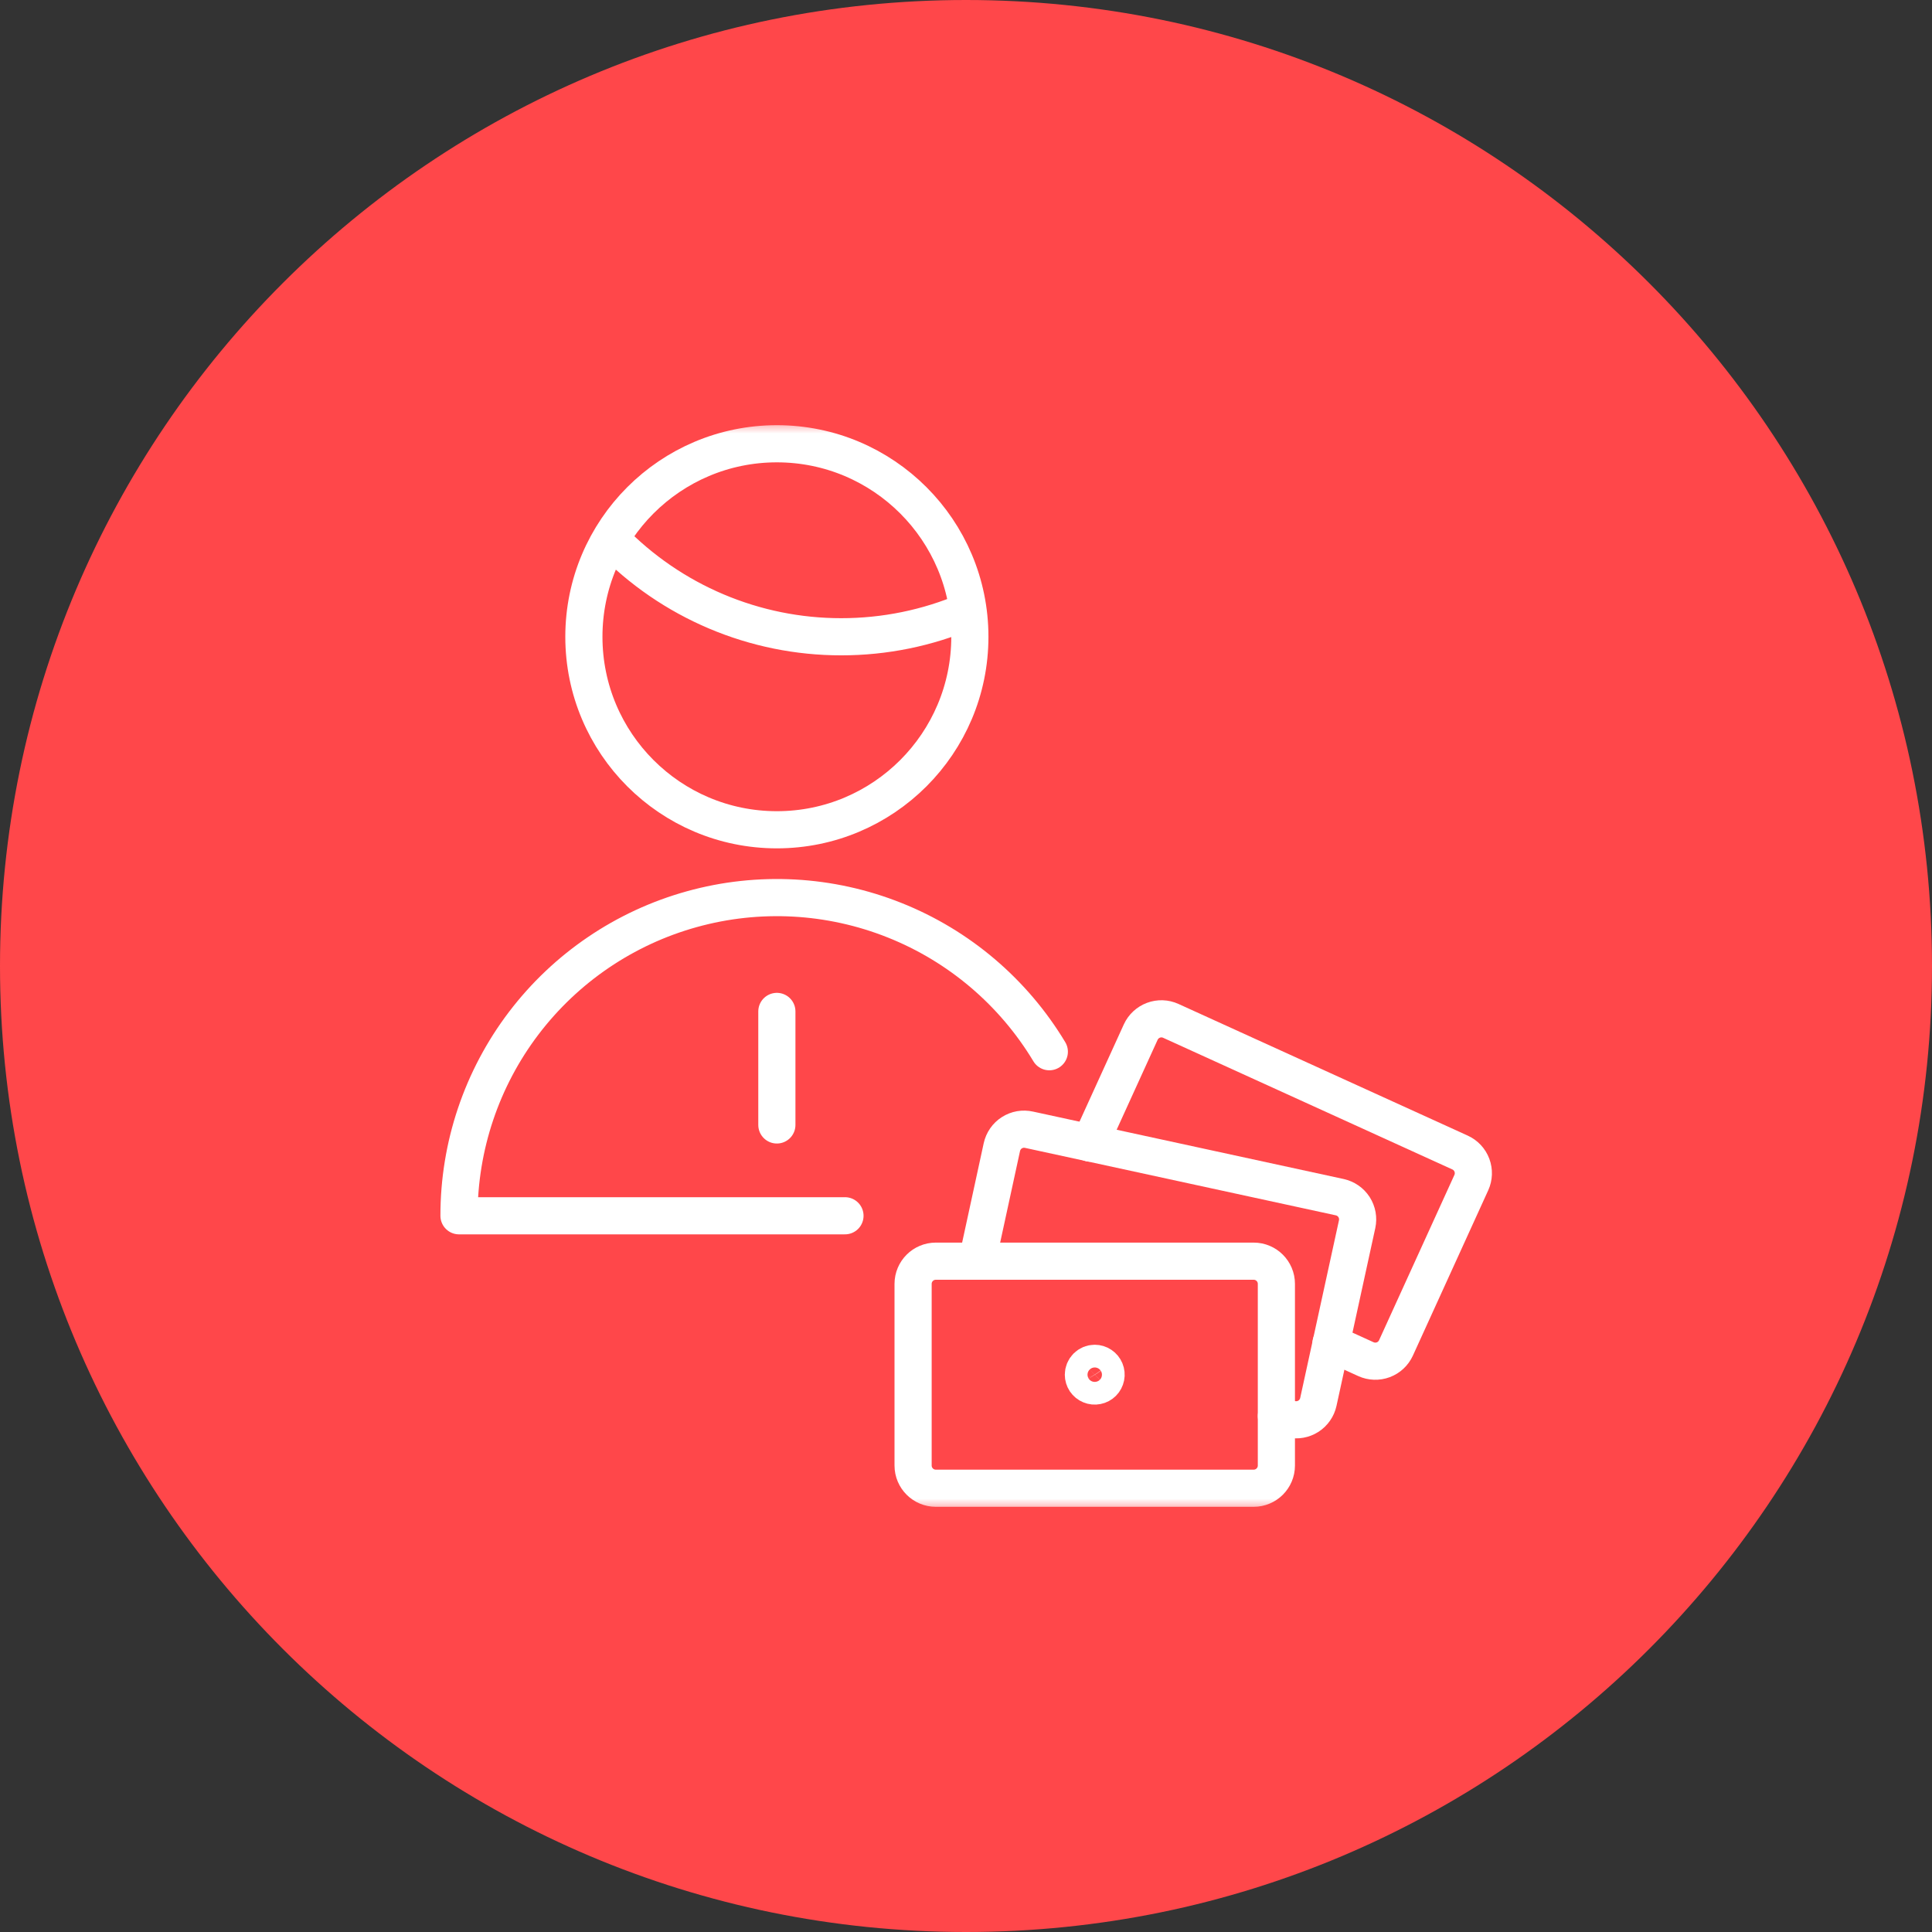 <?xml version="1.0" encoding="UTF-8"?> <svg xmlns="http://www.w3.org/2000/svg" viewBox="0 0 78.00 78.00" data-guides="{&quot;vertical&quot;:[],&quot;horizontal&quot;:[]}"><rect x="0" y="0" width="78.00" height="78.00" fill="#333333" stroke="none"/><defs></defs><mask x="17.00" y="17.00" width="44" height="44" data-from-defs="true" maskUnits="userSpaceOnUse" maskContentUnits="userSpaceOnUse" id="tSvg5cd1b8e8d2"><path alignment-baseline="baseline" baseline-shift="baseline" fill="white" width="44" height="44" id="tSvg12410d8cb45" title="Rectangle 3" fill-opacity="1" stroke="none" stroke-opacity="1" d="M17 17H61V61H17Z" style="transform-origin: 39px 39px;"></path></mask><path alignment-baseline="baseline" baseline-shift="baseline" fill="#ff474a" cx="39" cy="39" r="39" id="tSvg16d3477e4c" title="Ellipse 5" fill-opacity="1" stroke="none" stroke-opacity="1" d="M39 0C60.539 0 78 17.461 78 39C78 60.539 60.539 78 39 78C17.461 78 0 60.539 0 39C0 17.461 17.461 0 39 0Z" style="transform-origin: 39px 39px;"></path><path fill="none" stroke="white" fill-opacity="1" stroke-width="1.5" stroke-opacity="1" alignment-baseline="baseline" baseline-shift="baseline" stroke-linecap="round" stroke-linejoin="round" id="tSvg18a68ca32bc" title="Path 27" d="M31.364 40.834C31.364 42.361 31.364 43.889 31.364 45.417" mask="url(#tSvg5cd1b8e8d2)"></path><path fill="none" stroke="white" fill-opacity="1" stroke-width="1.5" stroke-opacity="1" alignment-baseline="baseline" baseline-shift="baseline" stroke-linecap="round" stroke-linejoin="round" id="tSvg6c45ccf53d" title="Path 28" d="M24.672 21.776C25.878 23.02 27.322 24.01 28.918 24.685C30.514 25.361 32.229 25.709 33.962 25.708C35.711 25.709 37.443 25.356 39.051 24.669" mask="url(#tSvg5cd1b8e8d2)"></path><path fill="none" stroke="white" fill-opacity="1" stroke-width="1.5" stroke-opacity="1" alignment-baseline="baseline" baseline-shift="baseline" stroke-linecap="round" stroke-linejoin="round" id="tSvg12abbee507" title="Path 29" d="M31.364 33.5C35.667 33.5 39.156 30.011 39.156 25.708C39.156 21.405 35.667 17.916 31.364 17.916C27.061 17.916 23.573 21.405 23.573 25.708C23.573 30.011 27.061 33.5 31.364 33.5Z" mask="url(#tSvg5cd1b8e8d2)"></path><path fill="none" stroke="white" fill-opacity="1" stroke-width="1.5" stroke-opacity="1" alignment-baseline="baseline" baseline-shift="baseline" stroke-linecap="round" stroke-linejoin="round" id="tSvg2a3975ae89" title="Path 30" d="M34.114 49.084C28.92 49.084 23.725 49.084 18.531 49.084C18.528 46.277 19.446 43.546 21.143 41.311C22.841 39.075 25.224 37.458 27.928 36.707C30.633 35.955 33.509 36.111 36.116 37.151C38.724 38.19 40.918 40.056 42.364 42.461" mask="url(#tSvg5cd1b8e8d2)"></path><path fill="none" stroke="white" fill-opacity="1" stroke-width="1.5" stroke-opacity="1" alignment-baseline="baseline" baseline-shift="baseline" stroke-linecap="round" stroke-linejoin="round" id="tSvg620ff10920" title="Path 31" d="M36.864 51.834C36.864 54.278 36.864 56.722 36.864 59.167C36.864 59.673 37.275 60.084 37.781 60.084C42.059 60.084 46.337 60.084 50.614 60.084C51.12 60.084 51.531 59.673 51.531 59.167C51.531 56.722 51.531 54.278 51.531 51.834C51.531 51.327 51.12 50.917 50.614 50.917C46.337 50.917 42.059 50.917 37.781 50.917C37.275 50.917 36.864 51.327 36.864 51.834Z" mask="url(#tSvg5cd1b8e8d2)"></path><path fill="none" stroke="white" fill-opacity="1" stroke-width="1.5" stroke-opacity="1" alignment-baseline="baseline" baseline-shift="baseline" stroke-linecap="round" stroke-linejoin="round" id="tSvge7098bd445" title="Path 32" d="M39.449 50.916C39.782 49.382 40.115 47.847 40.448 46.313C40.474 46.194 40.523 46.082 40.592 45.982C40.661 45.882 40.749 45.797 40.852 45.732C40.954 45.667 41.068 45.622 41.188 45.601C41.307 45.581 41.43 45.584 41.548 45.611C45.728 46.518 49.908 47.426 54.088 48.333C54.206 48.359 54.318 48.407 54.417 48.476C54.516 48.544 54.6 48.632 54.666 48.733C54.731 48.834 54.775 48.948 54.797 49.066C54.818 49.185 54.816 49.306 54.791 49.424C54.269 51.816 53.747 54.208 53.225 56.6C53.173 56.837 53.029 57.044 52.825 57.176C52.62 57.307 52.372 57.352 52.134 57.3C51.933 57.257 51.732 57.213 51.531 57.17" mask="url(#tSvg5cd1b8e8d2)"></path><path fill="none" stroke="white" fill-opacity="1" stroke-width="1.5" stroke-opacity="1" alignment-baseline="baseline" baseline-shift="baseline" stroke-linecap="round" stroke-linejoin="round" id="tSvg914b14ce71" title="Path 33" d="M44.012 46.15C44.693 44.656 45.374 43.163 46.054 41.669C46.155 41.448 46.34 41.276 46.567 41.191C46.795 41.105 47.047 41.114 47.268 41.215C51.161 42.987 55.054 44.759 58.947 46.531C59.168 46.632 59.34 46.816 59.425 47.044C59.51 47.272 59.502 47.524 59.401 47.745C58.387 49.969 57.373 52.194 56.36 54.418C56.259 54.639 56.075 54.812 55.847 54.897C55.619 54.982 55.367 54.973 55.146 54.873C54.676 54.659 54.206 54.445 53.736 54.231" mask="url(#tSvg5cd1b8e8d2)"></path><path fill="none" stroke="white" fill-opacity="1" stroke-width="1.5" stroke-opacity="1" alignment-baseline="baseline" baseline-shift="baseline" stroke-linecap="round" stroke-linejoin="round" id="tSvg153de5275db" title="Path 34" d="M44.198 55.041C44.288 55.041 44.377 55.068 44.452 55.119C44.528 55.169 44.586 55.241 44.621 55.324C44.656 55.408 44.665 55.5 44.647 55.589C44.629 55.678 44.586 55.76 44.522 55.824C44.458 55.888 44.376 55.932 44.287 55.949C44.198 55.967 44.106 55.958 44.022 55.923C43.938 55.889 43.867 55.83 43.816 55.755C43.766 55.679 43.739 55.59 43.739 55.5C43.739 55.378 43.788 55.262 43.873 55.176C43.959 55.09 44.076 55.041 44.198 55.041Z" mask="url(#tSvg5cd1b8e8d2)"></path></svg> 